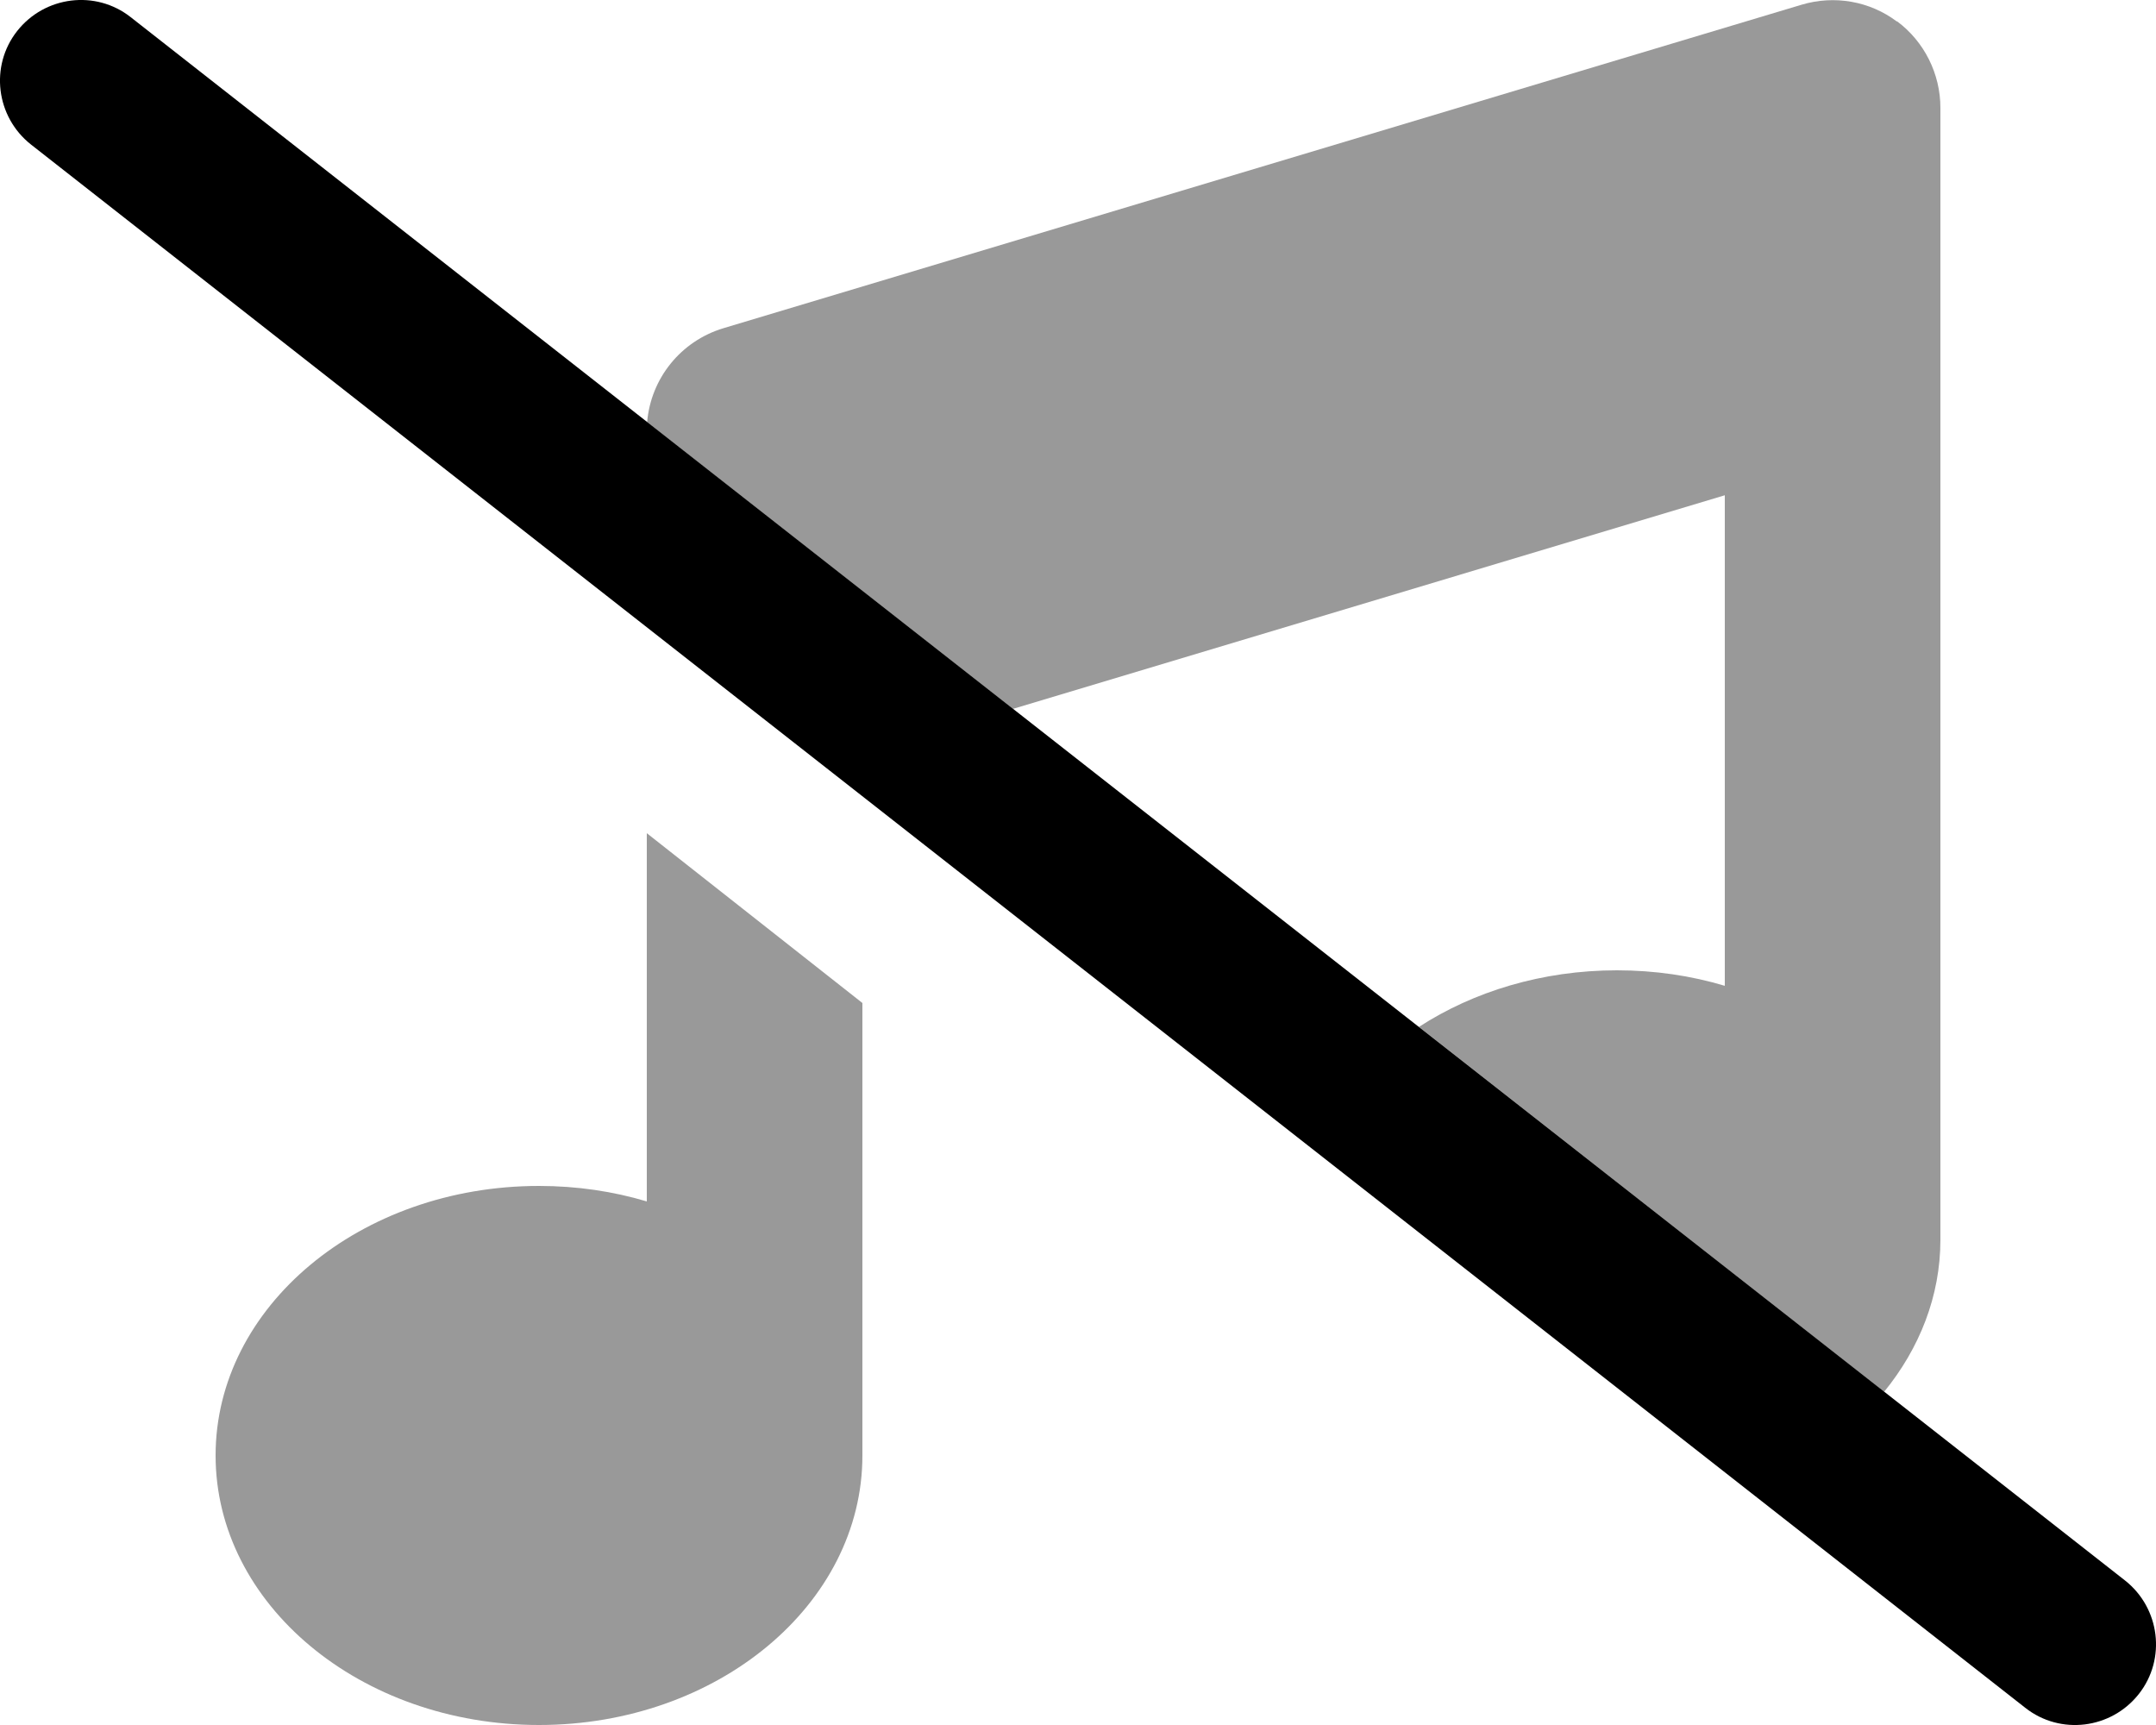 <svg xmlns="http://www.w3.org/2000/svg" viewBox="0 0 640 512"><!--! Font Awesome Pro 6.5.1 by @fontawesome - https://fontawesome.com License - https://fontawesome.com/license (Commercial License) Copyright 2023 Fonticons, Inc. --><defs><style>.fa-secondary{opacity:.4}</style></defs><path class="fa-secondary" d="M563.1 6.3c8.1 6 12.9 15.6 12.9 25.7v72V368c0 16.7-6.2 32.2-16.7 45.1L421.2 304.8C437.4 294.3 457.8 288 480 288c11.2 0 22 1.6 32 4.6V147L300.7 210.4 192.1 125.3c1.1-13 10-24.1 22.7-27.9l320-96c9.7-2.9 20.2-1.1 28.3 5zM192 247.3l64 50.4V432c0 44.2-43 80-96 80s-96-35.8-96-80s43-80 96-80c11.2 0 22 1.6 32 4.6V247.3z"/><path class="fa-primary" d="M5.1 9.2C13.3-1.2 28.4-3.1 38.8 5.1l592 464c10.4 8.2 12.3 23.3 4.1 33.7s-23.3 12.3-33.7 4.1L9.2 42.9C-1.2 34.7-3.1 19.6 5.1 9.2z"/></svg>